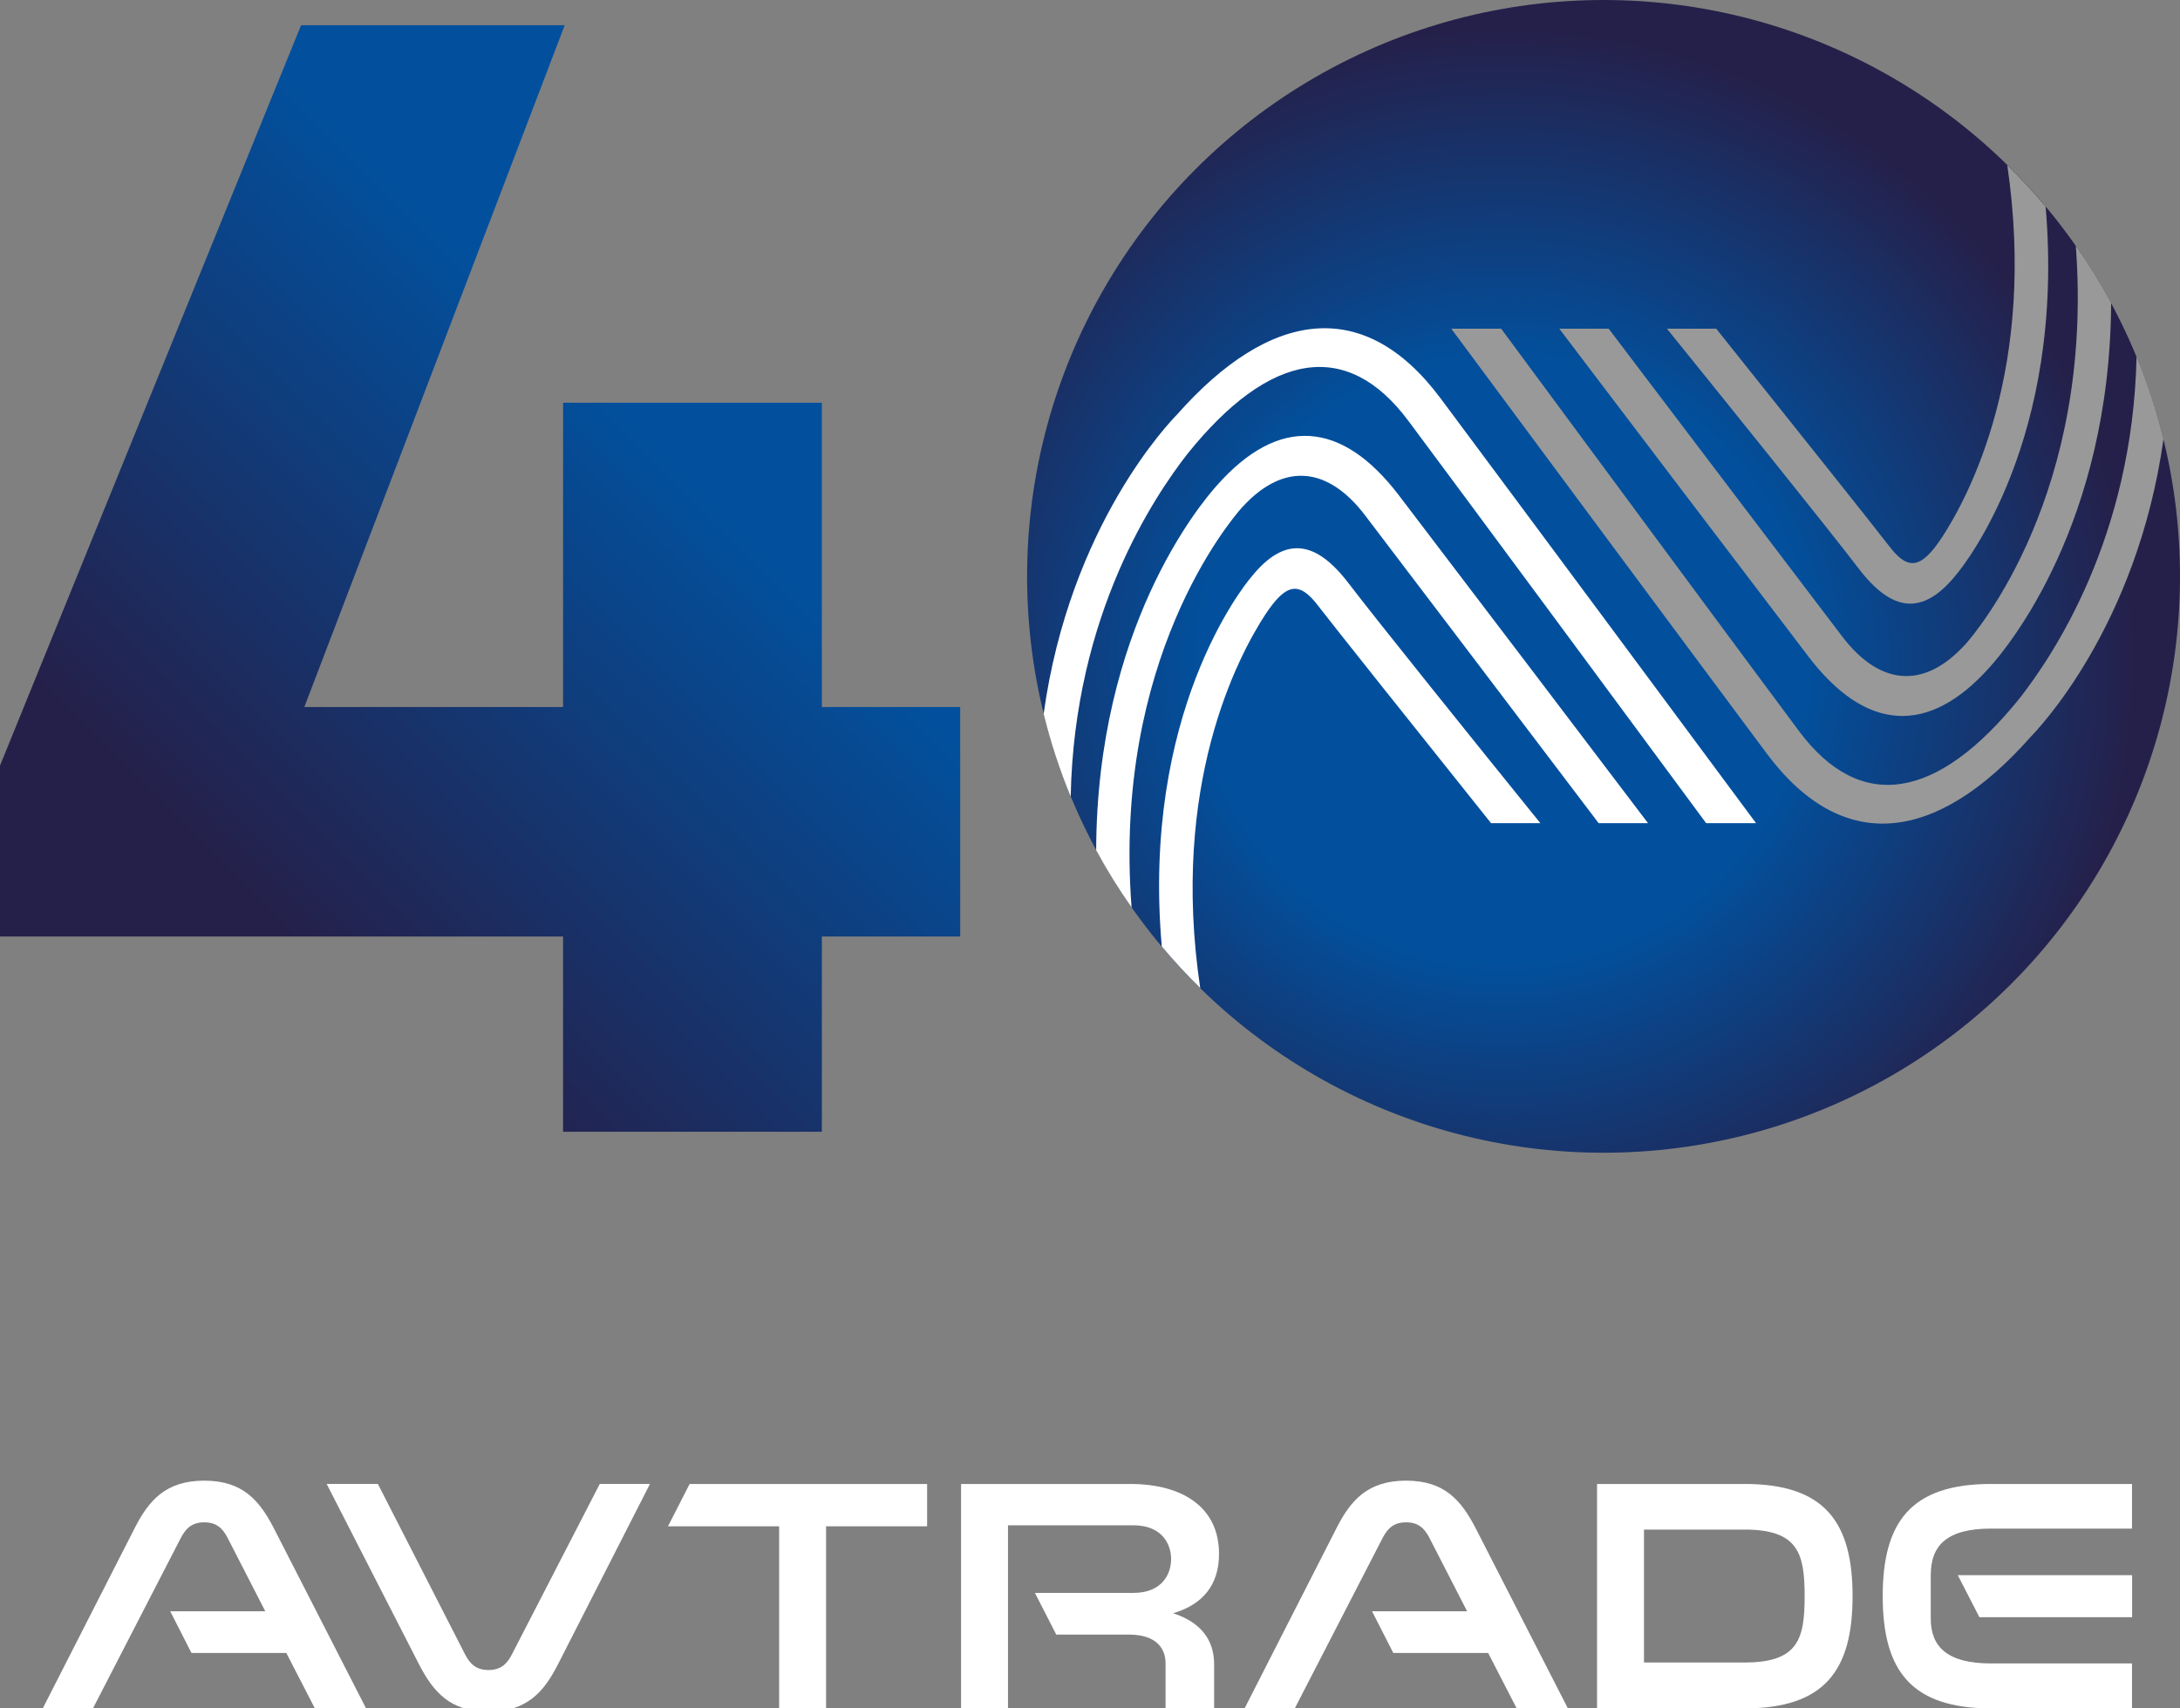 <?xml version="1.0" encoding="UTF-8"?>
<svg id="Layer_1" xmlns="http://www.w3.org/2000/svg" xmlns:xlink="http://www.w3.org/1999/xlink" version="1.1" viewBox="0 0 506.79 397.22">
  <rect x="0" y="0" width="506.79" height="397.22" fill="#808080" stroke="none"/>
  <!-- Generator: Adobe Illustrator 29.1.0, SVG Export Plug-In . SVG Version: 2.1.0 Build 142)  -->
  <defs>
    <style>
      .st0 {
        fill: url(#radial-gradient);
      }

      .st1 {
        fill: url(#linear-gradient);
      }

      .st2 {
        fill: #fff;
      }

      .st3 {
        fill: #999;
      }
    </style>
    <linearGradient id="linear-gradient" x1="170.62" y1="94.41" x2="10.87" y2="254.16" gradientUnits="userSpaceOnUse">
      <stop offset=".08" stop-color="#02509d"/>
      <stop offset=".71" stop-color="#25204a"/>
    </linearGradient>
    <radialGradient id="radial-gradient" cx="349.53" cy="153.58" fx="349.53" fy="153.58" r="154.69" gradientUnits="userSpaceOnUse">
      <stop offset=".45" stop-color="#02509d"/>
      <stop offset=".95" stop-color="#25204a"/>
    </radialGradient>
  </defs>
  <g>
    <path class="st2" d="M371.27,345.03h34.3c18.69,0,25.1,8.93,25.1,26.09s-6.41,26.09-25.1,26.09h-34.3v-52.19ZM405.57,355.64h-23.39v30.9h23.39c12.44,0,13.96-5.42,13.96-15.41s-1.53-15.49-13.96-15.49Z"/>
    <path class="st2" d="M234.32,354.64h29.15c6.71,0,8.78,4.43,8.78,7.86s-2.06,7.86-8.78,7.86h-22.88l4.96,9.69h16.86c6.94,0,8.55,3.74,8.55,6.64v10.53h11.29v-10.3c0-5.42-2.9-9.69-9.54-11.83,6.79-1.98,10.68-6.49,10.68-13.81,0-10.45-7.93-16.25-20.75-16.25h-39.22v52.19h10.91v-42.57Z"/>
    <path class="st2" d="M321.45,357.54c1.15-2.21,2.59-3.59,5.42-3.59s4.27,1.37,5.42,3.59l8.77,17.09h-22.1l4.94,9.69h22.05l6.64,12.89h11.9l-21.44-41.89c-3.36-6.49-7.25-11.06-16.18-11.06s-12.89,4.58-16.18,11.06l-21.36,41.89h11.67l20.45-39.68Z"/>
    <polygon class="st2" points="160.32 345.03 155.29 354.87 181.13 354.87 181.13 397.22 192.04 397.22 192.04 354.87 215.53 354.87 215.53 345.03 160.32 345.03"/>
    <path class="st2" d="M448.85,366.24c0-6.97,3.79-10.83,14.01-10.83h32.77v-10.38h-32.77c-18.69,0-25.18,8.93-25.18,26.09s6.49,26.09,25.18,26.09h32.77v-10.45h-32.77c-10.04,0-14.01-3.77-14.01-10.4v-10.13Z"/>
    <polygon class="st2" points="495.66 366.24 455.13 366.24 460.16 376.01 495.66 376.01 495.66 366.24"/>
    <path class="st2" d="M87.84,345.02h-11.9l21.44,41.89c3.36,6.49,7.25,11.06,16.18,11.06s12.89-4.58,16.18-11.06l21.36-41.89h-11.67l-20.45,39.68c-1.15,2.21-2.59,3.59-5.42,3.59s-4.27-1.37-5.42-3.59l-20.3-39.68Z"/>
    <path class="st2" d="M42.06,357.54c1.15-2.21,2.59-3.59,5.42-3.59s4.27,1.37,5.42,3.59l8.77,17.09h-22.1l4.94,9.69h22.05l6.64,12.89h11.9l-21.44-41.89c-3.36-6.49-7.25-11.06-16.18-11.06s-12.89,4.58-16.18,11.06l-21.36,41.89h11.67l20.45-39.68Z"/>
  </g>
  <g>
    <path class="st1" d="M223.22,217.74h-32.16v45.4h-60.16v-45.4H0v-39.73L69.99,5.86h61.29l-60.53,158.53h60.15v-70.75h60.16v70.75h32.16v53.35Z"/>
    <g>
      <circle id="SVGID" class="st0" cx="372.78" cy="134.01" r="134.01"/>
      <path class="st3" d="M456.79,149.92c-9.93,10.81-20.14,9.06-28.5-1.9-9.3-12.2-37.16-48.95-54.32-71.6h-11.48c12.79,16.86,43.34,57.12,57.96,76.28,13.21,17.31,27.84,18.56,42.25,2.26,4.12-4.59,27.83-33.22,28.08-84.55-2.48-4.59-5.22-9.02-8.21-13.27,4.28,57.32-22.83,89.49-25.76,92.78Z"/>
      <path class="st3" d="M451.43,124.98c-4.76,7.19-7.81,7.82-12.2,2.06-3.12-4.09-23.56-29.72-40.25-50.61h-11.46c15.23,18.85,37.8,46.89,44.56,55.75,7.65,10.03,14.86,11.22,22.73,1.38,1.79-2.13,25.37-31.44,20.74-85.53-2.82-3.36-5.79-6.58-8.92-9.65,6.93,47.03-8.77,76.77-15.2,86.61Z"/>
      <path class="st3" d="M418.23,170c-13.15-17.64-49.65-67.04-69.25-93.58h-11.6c9.59,12.94,53.69,72.42,73.35,98.79,17.73,23.78,39.64,20.67,61.3-3.84,1.32-1.36,24.76-25.35,30.92-69.29-1.61-6.6-3.71-13.01-6.26-19.18-.9,42.34-19.66,69.77-27.07,79.31-19.15,23.86-37.12,26.93-51.39,7.79Z"/>
      <path class="st2" d="M288.82,117.89c9.93-10.81,20.14-9.06,28.5,1.9,9.3,12.2,37.16,48.95,54.32,71.6h11.48c-12.79-16.86-43.34-57.12-57.96-76.28-13.21-17.31-27.84-18.56-42.25-2.26-4.13,4.59-27.92,33.32-28.08,84.84,2.49,4.6,5.24,9.03,8.23,13.28-4.4-57.51,22.81-89.78,25.74-93.07Z"/>
      <path class="st2" d="M294.18,142.84c4.76-7.19,7.81-7.82,12.2-2.06,3.12,4.09,23.56,29.72,40.25,50.61h11.46c-15.23-18.85-37.8-46.89-44.56-55.75-7.65-10.03-14.86-11.22-22.73-1.38-1.79,2.14-25.45,31.54-20.72,85.81,2.82,3.36,5.81,6.59,8.94,9.66-7.03-47.2,8.72-77.03,15.16-86.9Z"/>
      <path class="st2" d="M327.38,97.81c13.15,17.64,49.65,67.04,69.25,93.58h11.6c-9.59-12.94-53.69-72.42-73.35-98.79-17.73-23.78-39.64-20.67-61.3,3.84-1.32,1.36-24.85,25.44-30.96,69.54,1.62,6.62,3.73,13.04,6.29,19.23.82-42.5,19.65-70.05,27.08-79.61,19.15-23.86,37.12-26.93,51.39-7.79Z"/>
    </g>
  </g>
</svg>